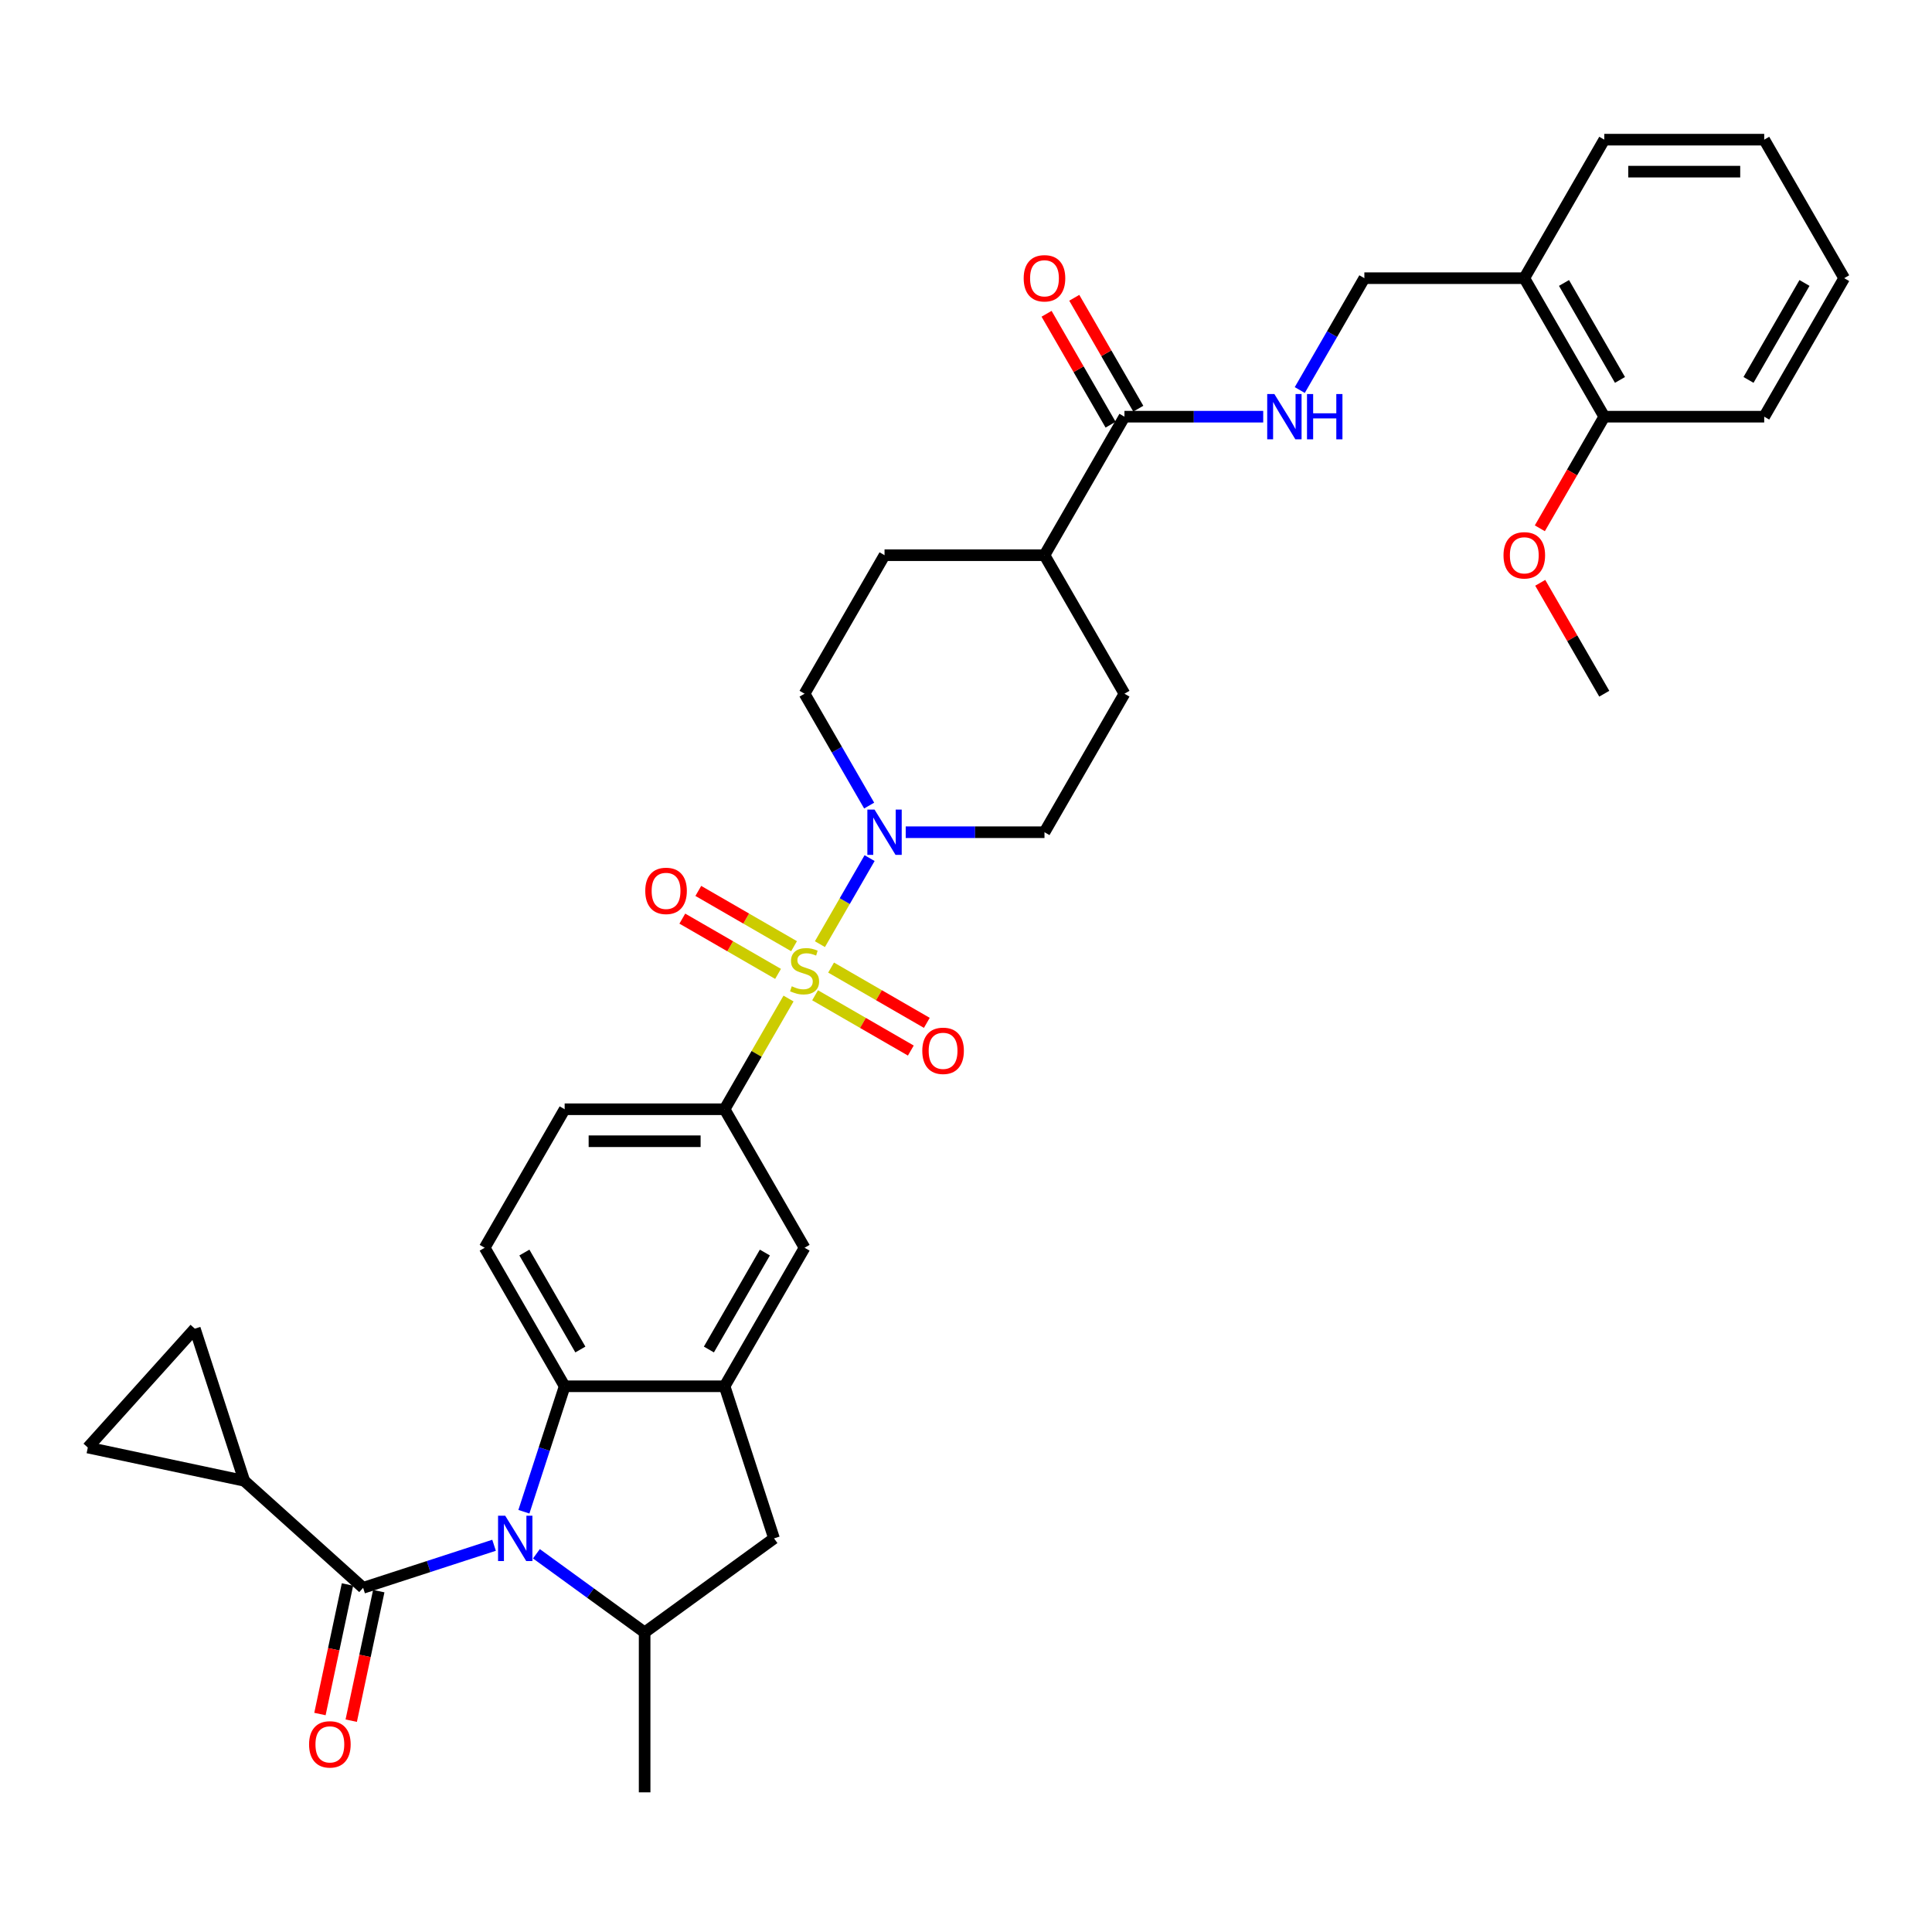 <?xml version='1.0' encoding='iso-8859-1'?>
<svg version='1.1' baseProfile='full'
              xmlns='http://www.w3.org/2000/svg'
                      xmlns:rdkit='http://www.rdkit.org/xml'
                      xmlns:xlink='http://www.w3.org/1999/xlink'
                  xml:space='preserve'
width='1000px' height='1000px' viewBox='0 0 1000 1000'>
<!-- END OF HEADER -->
<rect style='opacity:1.0;fill:#FFFFFF;stroke:none' width='1000' height='1000' x='0' y='0'> </rect>
<path class='bond-2' d='M 424.387,488.693 L 437.245,466.423' style='fill:none;fill-rule:evenodd;stroke:#CCCC00;stroke-width:6px;stroke-linecap:butt;stroke-linejoin:miter;stroke-opacity:1' />
<path class='bond-2' d='M 437.245,466.423 L 450.103,444.153' style='fill:none;fill-rule:evenodd;stroke:#0000FF;stroke-width:6px;stroke-linecap:butt;stroke-linejoin:miter;stroke-opacity:1' />
<path class='bond-5' d='M 408.137,516.84 L 391.594,545.493' style='fill:none;fill-rule:evenodd;stroke:#CCCC00;stroke-width:6px;stroke-linecap:butt;stroke-linejoin:miter;stroke-opacity:1' />
<path class='bond-5' d='M 391.594,545.493 L 375.051,574.146' style='fill:none;fill-rule:evenodd;stroke:#000000;stroke-width:6px;stroke-linecap:butt;stroke-linejoin:miter;stroke-opacity:1' />
<path class='bond-13' d='M 421.891,515.156 L 446.667,529.461' style='fill:none;fill-rule:evenodd;stroke:#CCCC00;stroke-width:6px;stroke-linecap:butt;stroke-linejoin:miter;stroke-opacity:1' />
<path class='bond-13' d='M 446.667,529.461 L 471.443,543.765' style='fill:none;fill-rule:evenodd;stroke:#FF0000;stroke-width:6px;stroke-linecap:butt;stroke-linejoin:miter;stroke-opacity:1' />
<path class='bond-13' d='M 430.17,500.817 L 454.946,515.122' style='fill:none;fill-rule:evenodd;stroke:#CCCC00;stroke-width:6px;stroke-linecap:butt;stroke-linejoin:miter;stroke-opacity:1' />
<path class='bond-13' d='M 454.946,515.122 L 479.722,529.426' style='fill:none;fill-rule:evenodd;stroke:#FF0000;stroke-width:6px;stroke-linecap:butt;stroke-linejoin:miter;stroke-opacity:1' />
<path class='bond-14' d='M 410.997,489.748 L 386.22,475.443' style='fill:none;fill-rule:evenodd;stroke:#CCCC00;stroke-width:6px;stroke-linecap:butt;stroke-linejoin:miter;stroke-opacity:1' />
<path class='bond-14' d='M 386.22,475.443 L 361.444,461.139' style='fill:none;fill-rule:evenodd;stroke:#FF0000;stroke-width:6px;stroke-linecap:butt;stroke-linejoin:miter;stroke-opacity:1' />
<path class='bond-14' d='M 402.718,504.086 L 377.942,489.782' style='fill:none;fill-rule:evenodd;stroke:#CCCC00;stroke-width:6px;stroke-linecap:butt;stroke-linejoin:miter;stroke-opacity:1' />
<path class='bond-14' d='M 377.942,489.782 L 353.166,475.477' style='fill:none;fill-rule:evenodd;stroke:#FF0000;stroke-width:6px;stroke-linecap:butt;stroke-linejoin:miter;stroke-opacity:1' />
<path class='bond-0' d='M 271.166,782.474 L 281.716,750.004' style='fill:none;fill-rule:evenodd;stroke:#0000FF;stroke-width:6px;stroke-linecap:butt;stroke-linejoin:miter;stroke-opacity:1' />
<path class='bond-0' d='M 281.716,750.004 L 292.267,717.533' style='fill:none;fill-rule:evenodd;stroke:#000000;stroke-width:6px;stroke-linecap:butt;stroke-linejoin:miter;stroke-opacity:1' />
<path class='bond-1' d='M 255.724,799.828 L 221.838,810.838' style='fill:none;fill-rule:evenodd;stroke:#0000FF;stroke-width:6px;stroke-linecap:butt;stroke-linejoin:miter;stroke-opacity:1' />
<path class='bond-1' d='M 221.838,810.838 L 187.952,821.848' style='fill:none;fill-rule:evenodd;stroke:#000000;stroke-width:6px;stroke-linecap:butt;stroke-linejoin:miter;stroke-opacity:1' />
<path class='bond-37' d='M 277.645,804.23 L 305.652,824.578' style='fill:none;fill-rule:evenodd;stroke:#0000FF;stroke-width:6px;stroke-linecap:butt;stroke-linejoin:miter;stroke-opacity:1' />
<path class='bond-37' d='M 305.652,824.578 L 333.659,844.926' style='fill:none;fill-rule:evenodd;stroke:#000000;stroke-width:6px;stroke-linecap:butt;stroke-linejoin:miter;stroke-opacity:1' />
<path class='bond-7' d='M 187.952,821.848 L 126.43,766.454' style='fill:none;fill-rule:evenodd;stroke:#000000;stroke-width:6px;stroke-linecap:butt;stroke-linejoin:miter;stroke-opacity:1' />
<path class='bond-18' d='M 179.854,820.127 L 172.728,853.653' style='fill:none;fill-rule:evenodd;stroke:#000000;stroke-width:6px;stroke-linecap:butt;stroke-linejoin:miter;stroke-opacity:1' />
<path class='bond-18' d='M 172.728,853.653 L 165.602,887.178' style='fill:none;fill-rule:evenodd;stroke:#FF0000;stroke-width:6px;stroke-linecap:butt;stroke-linejoin:miter;stroke-opacity:1' />
<path class='bond-18' d='M 196.049,823.569 L 188.923,857.095' style='fill:none;fill-rule:evenodd;stroke:#000000;stroke-width:6px;stroke-linecap:butt;stroke-linejoin:miter;stroke-opacity:1' />
<path class='bond-18' d='M 188.923,857.095 L 181.797,890.621' style='fill:none;fill-rule:evenodd;stroke:#FF0000;stroke-width:6px;stroke-linecap:butt;stroke-linejoin:miter;stroke-opacity:1' />
<path class='bond-20' d='M 468.797,430.758 L 504.709,430.758' style='fill:none;fill-rule:evenodd;stroke:#0000FF;stroke-width:6px;stroke-linecap:butt;stroke-linejoin:miter;stroke-opacity:1' />
<path class='bond-20' d='M 504.709,430.758 L 540.621,430.758' style='fill:none;fill-rule:evenodd;stroke:#000000;stroke-width:6px;stroke-linecap:butt;stroke-linejoin:miter;stroke-opacity:1' />
<path class='bond-21' d='M 449.873,416.966 L 433.159,388.015' style='fill:none;fill-rule:evenodd;stroke:#0000FF;stroke-width:6px;stroke-linecap:butt;stroke-linejoin:miter;stroke-opacity:1' />
<path class='bond-21' d='M 433.159,388.015 L 416.444,359.064' style='fill:none;fill-rule:evenodd;stroke:#000000;stroke-width:6px;stroke-linecap:butt;stroke-linejoin:miter;stroke-opacity:1' />
<path class='bond-3' d='M 292.267,717.533 L 250.874,645.839' style='fill:none;fill-rule:evenodd;stroke:#000000;stroke-width:6px;stroke-linecap:butt;stroke-linejoin:miter;stroke-opacity:1' />
<path class='bond-3' d='M 300.396,698.501 L 271.422,648.315' style='fill:none;fill-rule:evenodd;stroke:#000000;stroke-width:6px;stroke-linecap:butt;stroke-linejoin:miter;stroke-opacity:1' />
<path class='bond-35' d='M 292.267,717.533 L 375.051,717.533' style='fill:none;fill-rule:evenodd;stroke:#000000;stroke-width:6px;stroke-linecap:butt;stroke-linejoin:miter;stroke-opacity:1' />
<path class='bond-4' d='M 375.051,717.533 L 416.444,645.839' style='fill:none;fill-rule:evenodd;stroke:#000000;stroke-width:6px;stroke-linecap:butt;stroke-linejoin:miter;stroke-opacity:1' />
<path class='bond-4' d='M 366.921,698.501 L 395.896,648.315' style='fill:none;fill-rule:evenodd;stroke:#000000;stroke-width:6px;stroke-linecap:butt;stroke-linejoin:miter;stroke-opacity:1' />
<path class='bond-9' d='M 375.051,717.533 L 400.633,796.266' style='fill:none;fill-rule:evenodd;stroke:#000000;stroke-width:6px;stroke-linecap:butt;stroke-linejoin:miter;stroke-opacity:1' />
<path class='bond-10' d='M 375.051,574.146 L 416.444,645.839' style='fill:none;fill-rule:evenodd;stroke:#000000;stroke-width:6px;stroke-linecap:butt;stroke-linejoin:miter;stroke-opacity:1' />
<path class='bond-19' d='M 375.051,574.146 L 292.267,574.146' style='fill:none;fill-rule:evenodd;stroke:#000000;stroke-width:6px;stroke-linecap:butt;stroke-linejoin:miter;stroke-opacity:1' />
<path class='bond-19' d='M 362.634,590.703 L 304.684,590.703' style='fill:none;fill-rule:evenodd;stroke:#000000;stroke-width:6px;stroke-linecap:butt;stroke-linejoin:miter;stroke-opacity:1' />
<path class='bond-6' d='M 333.659,844.926 L 400.633,796.266' style='fill:none;fill-rule:evenodd;stroke:#000000;stroke-width:6px;stroke-linecap:butt;stroke-linejoin:miter;stroke-opacity:1' />
<path class='bond-29' d='M 333.659,844.926 L 333.659,927.711' style='fill:none;fill-rule:evenodd;stroke:#000000;stroke-width:6px;stroke-linecap:butt;stroke-linejoin:miter;stroke-opacity:1' />
<path class='bond-11' d='M 126.43,766.454 L 45.455,749.242' style='fill:none;fill-rule:evenodd;stroke:#000000;stroke-width:6px;stroke-linecap:butt;stroke-linejoin:miter;stroke-opacity:1' />
<path class='bond-12' d='M 126.43,766.454 L 100.848,687.721' style='fill:none;fill-rule:evenodd;stroke:#000000;stroke-width:6px;stroke-linecap:butt;stroke-linejoin:miter;stroke-opacity:1' />
<path class='bond-8' d='M 582.014,215.677 L 540.621,287.37' style='fill:none;fill-rule:evenodd;stroke:#000000;stroke-width:6px;stroke-linecap:butt;stroke-linejoin:miter;stroke-opacity:1' />
<path class='bond-15' d='M 582.014,215.677 L 617.926,215.677' style='fill:none;fill-rule:evenodd;stroke:#000000;stroke-width:6px;stroke-linecap:butt;stroke-linejoin:miter;stroke-opacity:1' />
<path class='bond-15' d='M 617.926,215.677 L 653.838,215.677' style='fill:none;fill-rule:evenodd;stroke:#0000FF;stroke-width:6px;stroke-linecap:butt;stroke-linejoin:miter;stroke-opacity:1' />
<path class='bond-24' d='M 589.183,211.537 L 572.612,182.835' style='fill:none;fill-rule:evenodd;stroke:#000000;stroke-width:6px;stroke-linecap:butt;stroke-linejoin:miter;stroke-opacity:1' />
<path class='bond-24' d='M 572.612,182.835 L 556.04,154.132' style='fill:none;fill-rule:evenodd;stroke:#FF0000;stroke-width:6px;stroke-linecap:butt;stroke-linejoin:miter;stroke-opacity:1' />
<path class='bond-24' d='M 574.844,219.816 L 558.273,191.113' style='fill:none;fill-rule:evenodd;stroke:#000000;stroke-width:6px;stroke-linecap:butt;stroke-linejoin:miter;stroke-opacity:1' />
<path class='bond-24' d='M 558.273,191.113 L 541.701,162.411' style='fill:none;fill-rule:evenodd;stroke:#FF0000;stroke-width:6px;stroke-linecap:butt;stroke-linejoin:miter;stroke-opacity:1' />
<path class='bond-38' d='M 45.455,749.242 L 100.848,687.721' style='fill:none;fill-rule:evenodd;stroke:#000000;stroke-width:6px;stroke-linecap:butt;stroke-linejoin:miter;stroke-opacity:1' />
<path class='bond-23' d='M 672.761,201.885 L 689.476,172.934' style='fill:none;fill-rule:evenodd;stroke:#0000FF;stroke-width:6px;stroke-linecap:butt;stroke-linejoin:miter;stroke-opacity:1' />
<path class='bond-23' d='M 689.476,172.934 L 706.191,143.983' style='fill:none;fill-rule:evenodd;stroke:#000000;stroke-width:6px;stroke-linecap:butt;stroke-linejoin:miter;stroke-opacity:1' />
<path class='bond-16' d='M 250.874,645.839 L 292.267,574.146' style='fill:none;fill-rule:evenodd;stroke:#000000;stroke-width:6px;stroke-linecap:butt;stroke-linejoin:miter;stroke-opacity:1' />
<path class='bond-17' d='M 788.976,143.983 L 706.191,143.983' style='fill:none;fill-rule:evenodd;stroke:#000000;stroke-width:6px;stroke-linecap:butt;stroke-linejoin:miter;stroke-opacity:1' />
<path class='bond-25' d='M 788.976,143.983 L 830.368,215.677' style='fill:none;fill-rule:evenodd;stroke:#000000;stroke-width:6px;stroke-linecap:butt;stroke-linejoin:miter;stroke-opacity:1' />
<path class='bond-25' d='M 809.523,146.458 L 838.498,196.644' style='fill:none;fill-rule:evenodd;stroke:#000000;stroke-width:6px;stroke-linecap:butt;stroke-linejoin:miter;stroke-opacity:1' />
<path class='bond-30' d='M 788.976,143.983 L 830.368,72.289' style='fill:none;fill-rule:evenodd;stroke:#000000;stroke-width:6px;stroke-linecap:butt;stroke-linejoin:miter;stroke-opacity:1' />
<path class='bond-26' d='M 540.621,430.758 L 582.014,359.064' style='fill:none;fill-rule:evenodd;stroke:#000000;stroke-width:6px;stroke-linecap:butt;stroke-linejoin:miter;stroke-opacity:1' />
<path class='bond-27' d='M 416.444,359.064 L 457.836,287.37' style='fill:none;fill-rule:evenodd;stroke:#000000;stroke-width:6px;stroke-linecap:butt;stroke-linejoin:miter;stroke-opacity:1' />
<path class='bond-22' d='M 540.621,287.37 L 457.836,287.37' style='fill:none;fill-rule:evenodd;stroke:#000000;stroke-width:6px;stroke-linecap:butt;stroke-linejoin:miter;stroke-opacity:1' />
<path class='bond-36' d='M 540.621,287.37 L 582.014,359.064' style='fill:none;fill-rule:evenodd;stroke:#000000;stroke-width:6px;stroke-linecap:butt;stroke-linejoin:miter;stroke-opacity:1' />
<path class='bond-28' d='M 830.368,215.677 L 813.692,244.561' style='fill:none;fill-rule:evenodd;stroke:#000000;stroke-width:6px;stroke-linecap:butt;stroke-linejoin:miter;stroke-opacity:1' />
<path class='bond-28' d='M 813.692,244.561 L 797.015,273.446' style='fill:none;fill-rule:evenodd;stroke:#FF0000;stroke-width:6px;stroke-linecap:butt;stroke-linejoin:miter;stroke-opacity:1' />
<path class='bond-31' d='M 830.368,215.677 L 913.153,215.677' style='fill:none;fill-rule:evenodd;stroke:#000000;stroke-width:6px;stroke-linecap:butt;stroke-linejoin:miter;stroke-opacity:1' />
<path class='bond-32' d='M 797.225,301.659 L 813.797,330.362' style='fill:none;fill-rule:evenodd;stroke:#FF0000;stroke-width:6px;stroke-linecap:butt;stroke-linejoin:miter;stroke-opacity:1' />
<path class='bond-32' d='M 813.797,330.362 L 830.368,359.064' style='fill:none;fill-rule:evenodd;stroke:#000000;stroke-width:6px;stroke-linecap:butt;stroke-linejoin:miter;stroke-opacity:1' />
<path class='bond-33' d='M 830.368,72.289 L 913.153,72.289' style='fill:none;fill-rule:evenodd;stroke:#000000;stroke-width:6px;stroke-linecap:butt;stroke-linejoin:miter;stroke-opacity:1' />
<path class='bond-33' d='M 842.786,88.846 L 900.735,88.846' style='fill:none;fill-rule:evenodd;stroke:#000000;stroke-width:6px;stroke-linecap:butt;stroke-linejoin:miter;stroke-opacity:1' />
<path class='bond-39' d='M 913.153,215.677 L 954.545,143.983' style='fill:none;fill-rule:evenodd;stroke:#000000;stroke-width:6px;stroke-linecap:butt;stroke-linejoin:miter;stroke-opacity:1' />
<path class='bond-39' d='M 905.023,196.644 L 933.998,146.458' style='fill:none;fill-rule:evenodd;stroke:#000000;stroke-width:6px;stroke-linecap:butt;stroke-linejoin:miter;stroke-opacity:1' />
<path class='bond-34' d='M 913.153,72.289 L 954.545,143.983' style='fill:none;fill-rule:evenodd;stroke:#000000;stroke-width:6px;stroke-linecap:butt;stroke-linejoin:miter;stroke-opacity:1' />
<path  class='atom-0' d='M 409.821 510.499
Q 410.086 510.598, 411.179 511.061
Q 412.271 511.525, 413.464 511.823
Q 414.689 512.088, 415.881 512.088
Q 418.1 512.088, 419.391 511.028
Q 420.682 509.936, 420.682 508.048
Q 420.682 506.757, 420.02 505.962
Q 419.391 505.167, 418.398 504.737
Q 417.404 504.306, 415.748 503.81
Q 413.662 503.18, 412.404 502.584
Q 411.179 501.988, 410.285 500.73
Q 409.424 499.472, 409.424 497.352
Q 409.424 494.405, 411.411 492.584
Q 413.43 490.763, 417.404 490.763
Q 420.119 490.763, 423.199 492.054
L 422.437 494.604
Q 419.623 493.445, 417.503 493.445
Q 415.219 493.445, 413.96 494.405
Q 412.702 495.332, 412.735 496.955
Q 412.735 498.213, 413.364 498.975
Q 414.027 499.737, 414.954 500.167
Q 415.914 500.597, 417.503 501.094
Q 419.623 501.756, 420.881 502.419
Q 422.139 503.081, 423.033 504.439
Q 423.961 505.763, 423.961 508.048
Q 423.961 511.293, 421.775 513.048
Q 419.623 514.77, 416.013 514.77
Q 413.927 514.77, 412.338 514.307
Q 410.781 513.876, 408.927 513.115
L 409.821 510.499
' fill='#CCCC00'/>
<path  class='atom-1' d='M 261.502 784.544
L 269.185 796.962
Q 269.946 798.187, 271.172 800.406
Q 272.397 802.624, 272.463 802.757
L 272.463 784.544
L 275.576 784.544
L 275.576 807.989
L 272.364 807.989
L 264.118 794.412
Q 263.158 792.822, 262.131 791.001
Q 261.138 789.18, 260.84 788.617
L 260.84 807.989
L 257.794 807.989
L 257.794 784.544
L 261.502 784.544
' fill='#0000FF'/>
<path  class='atom-3' d='M 452.654 419.036
L 460.336 431.453
Q 461.098 432.679, 462.323 434.897
Q 463.548 437.116, 463.615 437.248
L 463.615 419.036
L 466.727 419.036
L 466.727 442.48
L 463.515 442.48
L 455.27 428.904
Q 454.31 427.314, 453.283 425.493
Q 452.29 423.672, 451.992 423.109
L 451.992 442.48
L 448.945 442.48
L 448.945 419.036
L 452.654 419.036
' fill='#0000FF'/>
<path  class='atom-14' d='M 477.376 543.911
Q 477.376 538.281, 480.157 535.135
Q 482.939 531.989, 488.138 531.989
Q 493.337 531.989, 496.118 535.135
Q 498.9 538.281, 498.9 543.911
Q 498.9 549.606, 496.085 552.851
Q 493.27 556.063, 488.138 556.063
Q 482.972 556.063, 480.157 552.851
Q 477.376 549.639, 477.376 543.911
M 488.138 553.414
Q 491.714 553.414, 493.635 551.03
Q 495.588 548.613, 495.588 543.911
Q 495.588 539.308, 493.635 536.99
Q 491.714 534.639, 488.138 534.639
Q 484.561 534.639, 482.608 536.957
Q 480.687 539.275, 480.687 543.911
Q 480.687 548.646, 482.608 551.03
Q 484.561 553.414, 488.138 553.414
' fill='#FF0000'/>
<path  class='atom-15' d='M 333.988 461.126
Q 333.988 455.496, 336.77 452.35
Q 339.551 449.205, 344.75 449.205
Q 349.949 449.205, 352.73 452.35
Q 355.512 455.496, 355.512 461.126
Q 355.512 466.821, 352.697 470.066
Q 349.883 473.278, 344.75 473.278
Q 339.584 473.278, 336.77 470.066
Q 333.988 466.854, 333.988 461.126
M 344.75 470.629
Q 348.326 470.629, 350.247 468.245
Q 352.201 465.828, 352.201 461.126
Q 352.201 456.523, 350.247 454.205
Q 348.326 451.854, 344.75 451.854
Q 341.174 451.854, 339.22 454.172
Q 337.299 456.49, 337.299 461.126
Q 337.299 465.861, 339.22 468.245
Q 341.174 470.629, 344.75 470.629
' fill='#FF0000'/>
<path  class='atom-16' d='M 659.616 203.954
L 667.299 216.372
Q 668.06 217.597, 669.285 219.816
Q 670.511 222.035, 670.577 222.167
L 670.577 203.954
L 673.69 203.954
L 673.69 227.399
L 670.477 227.399
L 662.232 213.822
Q 661.272 212.233, 660.245 210.412
Q 659.252 208.59, 658.954 208.027
L 658.954 227.399
L 655.907 227.399
L 655.907 203.954
L 659.616 203.954
' fill='#0000FF'/>
<path  class='atom-16' d='M 676.504 203.954
L 679.683 203.954
L 679.683 213.922
L 691.67 213.922
L 691.67 203.954
L 694.849 203.954
L 694.849 227.399
L 691.67 227.399
L 691.67 216.571
L 679.683 216.571
L 679.683 227.399
L 676.504 227.399
L 676.504 203.954
' fill='#0000FF'/>
<path  class='atom-19' d='M 159.978 902.89
Q 159.978 897.261, 162.759 894.115
Q 165.541 890.969, 170.74 890.969
Q 175.938 890.969, 178.72 894.115
Q 181.502 897.261, 181.502 902.89
Q 181.502 908.586, 178.687 911.831
Q 175.872 915.043, 170.74 915.043
Q 165.574 915.043, 162.759 911.831
Q 159.978 908.619, 159.978 902.89
M 170.74 912.394
Q 174.316 912.394, 176.236 910.01
Q 178.19 907.592, 178.19 902.89
Q 178.19 898.287, 176.236 895.969
Q 174.316 893.618, 170.74 893.618
Q 167.163 893.618, 165.21 895.936
Q 163.289 898.254, 163.289 902.89
Q 163.289 907.626, 165.21 910.01
Q 167.163 912.394, 170.74 912.394
' fill='#FF0000'/>
<path  class='atom-25' d='M 529.859 144.049
Q 529.859 138.42, 532.641 135.274
Q 535.422 132.128, 540.621 132.128
Q 545.82 132.128, 548.602 135.274
Q 551.383 138.42, 551.383 144.049
Q 551.383 149.745, 548.568 152.99
Q 545.754 156.202, 540.621 156.202
Q 535.455 156.202, 532.641 152.99
Q 529.859 149.778, 529.859 144.049
M 540.621 153.553
Q 544.197 153.553, 546.118 151.169
Q 548.072 148.751, 548.072 144.049
Q 548.072 139.446, 546.118 137.128
Q 544.197 134.777, 540.621 134.777
Q 537.045 134.777, 535.091 137.095
Q 533.17 139.413, 533.17 144.049
Q 533.17 148.784, 535.091 151.169
Q 537.045 153.553, 540.621 153.553
' fill='#FF0000'/>
<path  class='atom-29' d='M 778.214 287.437
Q 778.214 281.807, 780.995 278.661
Q 783.777 275.516, 788.976 275.516
Q 794.175 275.516, 796.956 278.661
Q 799.738 281.807, 799.738 287.437
Q 799.738 293.132, 796.923 296.377
Q 794.108 299.59, 788.976 299.59
Q 783.81 299.59, 780.995 296.377
Q 778.214 293.165, 778.214 287.437
M 788.976 296.94
Q 792.552 296.94, 794.473 294.556
Q 796.426 292.139, 796.426 287.437
Q 796.426 282.834, 794.473 280.516
Q 792.552 278.165, 788.976 278.165
Q 785.399 278.165, 783.446 280.483
Q 781.525 282.801, 781.525 287.437
Q 781.525 292.172, 783.446 294.556
Q 785.399 296.94, 788.976 296.94
' fill='#FF0000'/>
</svg>
